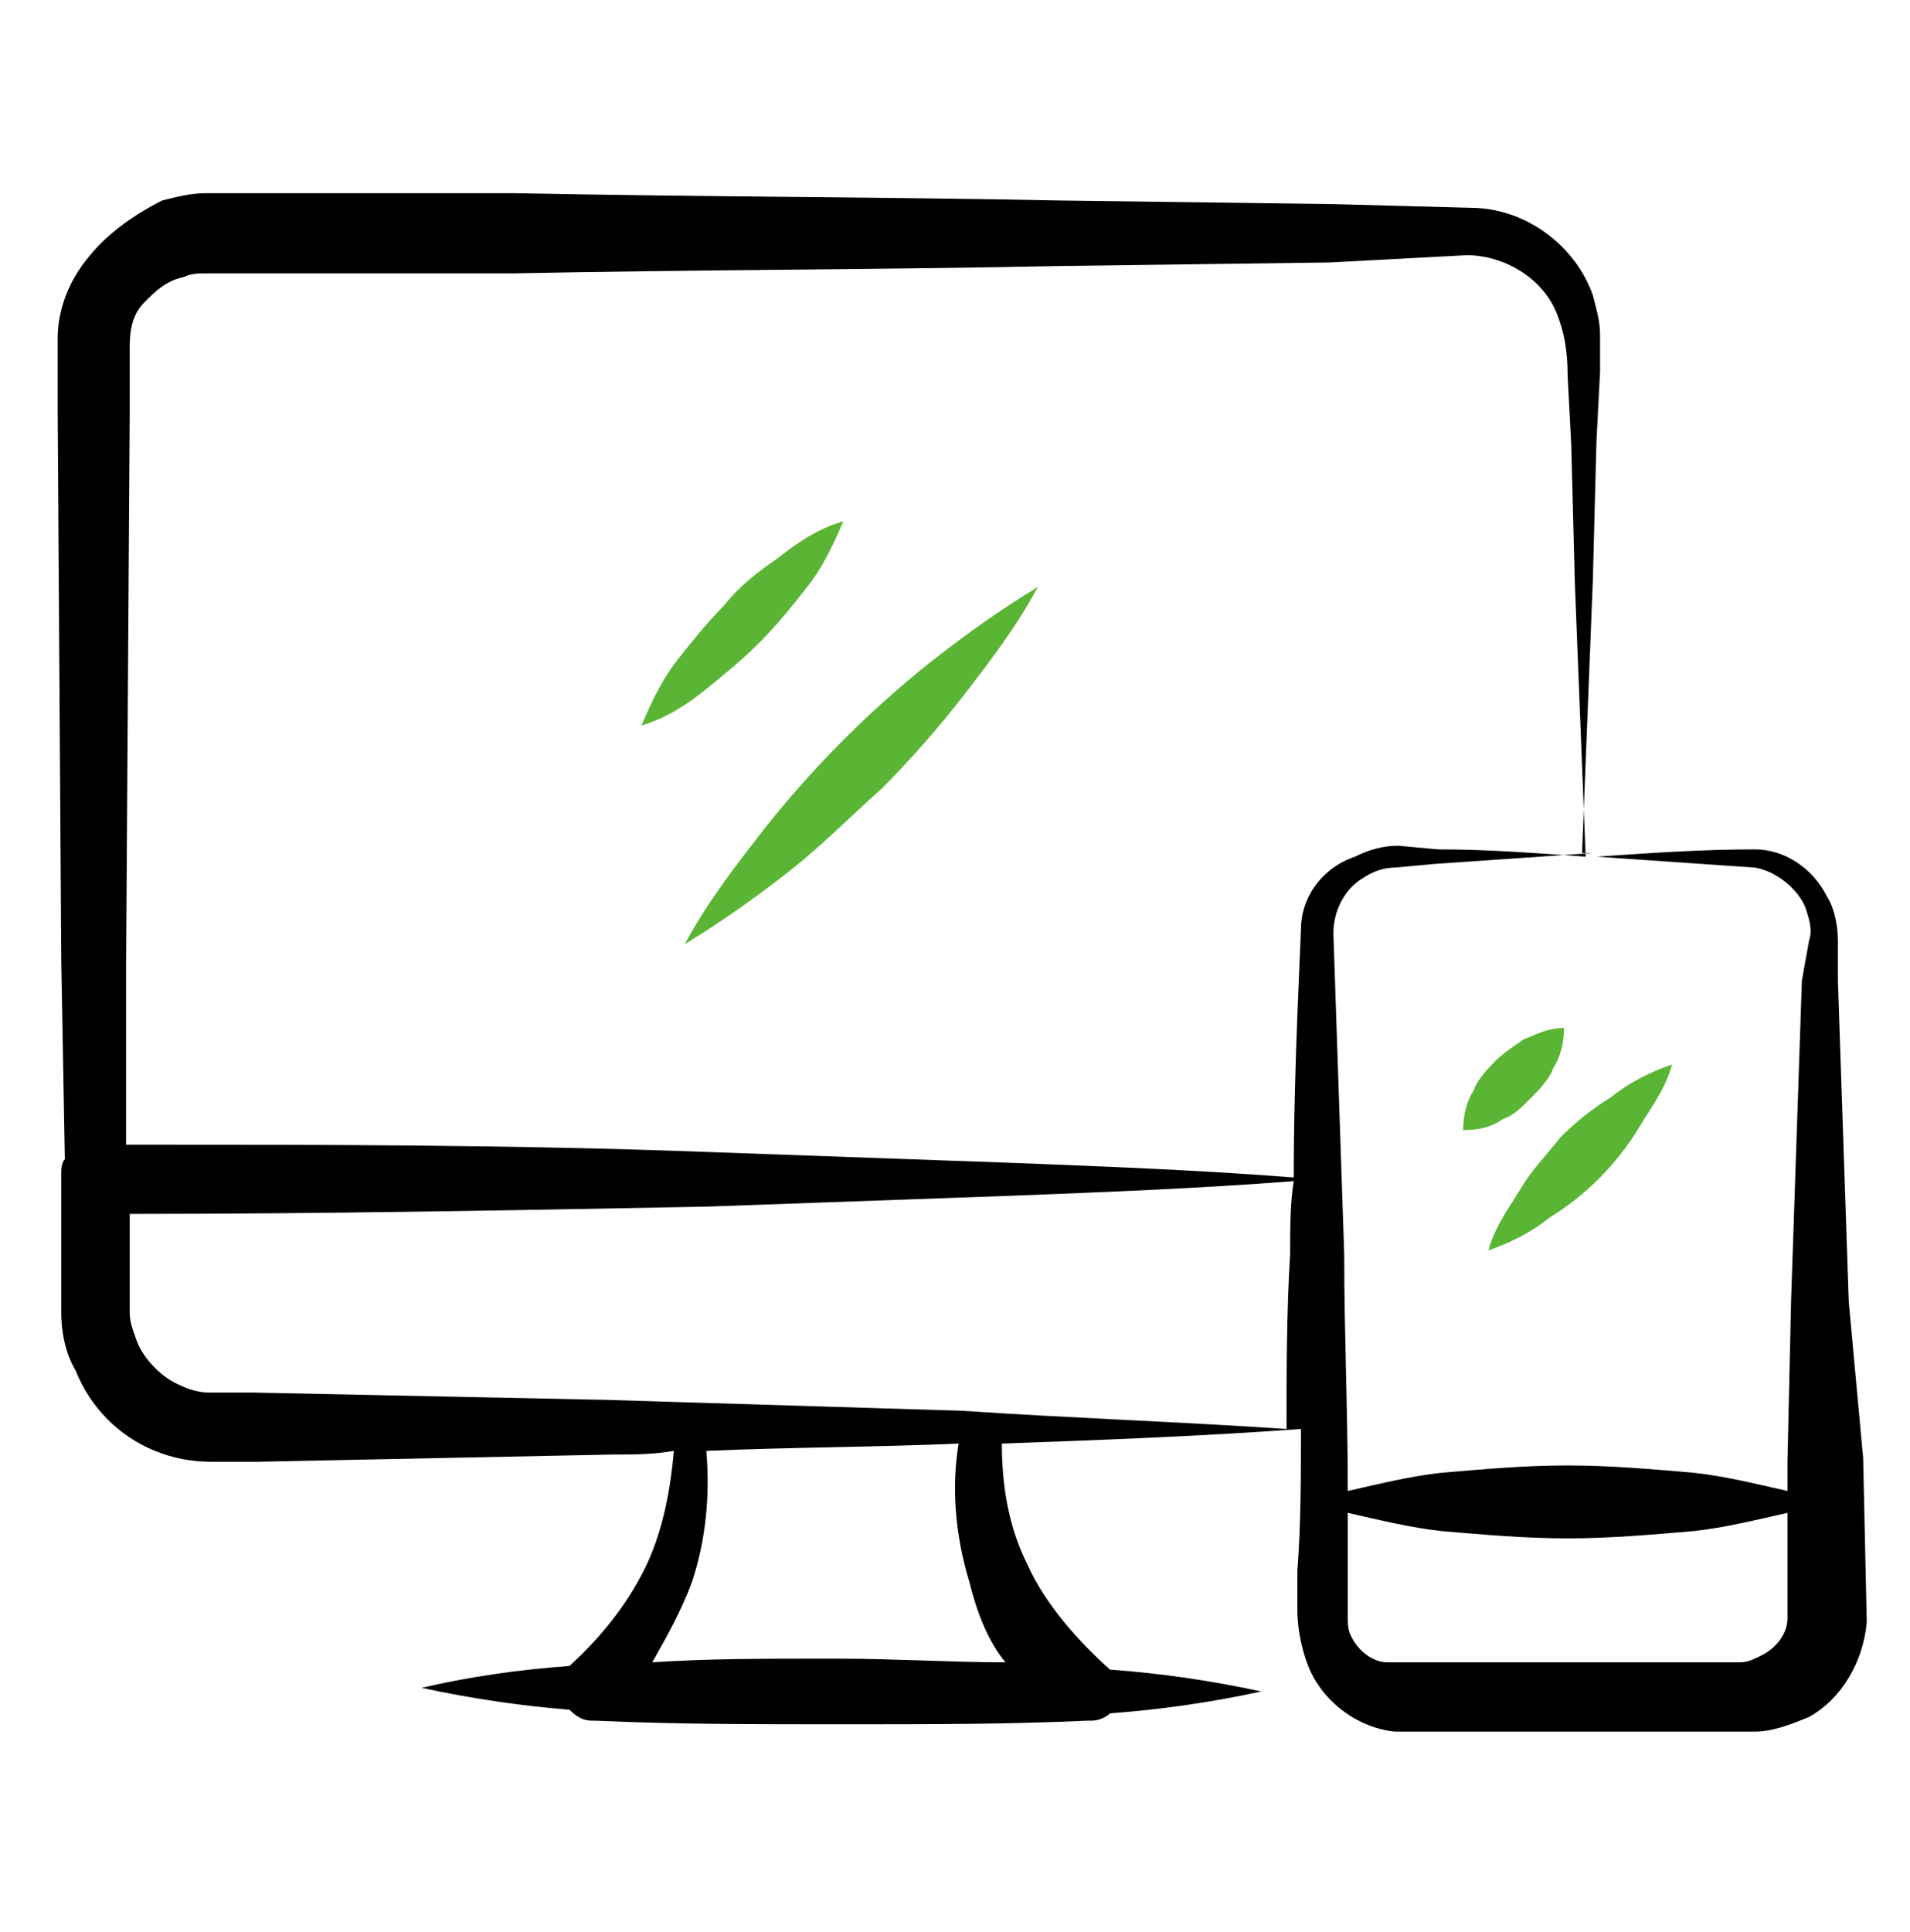 <svg width="89" height="90" viewBox="0 0 89 90" fill="none" xmlns="http://www.w3.org/2000/svg">
<path d="M86.145 60.623C85.977 55.698 85.809 50.604 85.641 45.679V43.811C85.641 43.132 85.473 42.283 85.138 41.774C84.466 40.415 83.122 39.566 81.779 39.566C79.26 39.566 76.909 39.736 74.39 39.906L81.779 40.415C82.787 40.585 83.794 41.434 84.13 42.283C84.298 42.792 84.466 43.302 84.298 43.811L83.962 45.679C83.794 50.604 83.626 55.698 83.458 60.623L83.29 68.094V69.453C81.779 69.113 80.436 68.774 78.924 68.604C76.909 68.434 75.062 68.264 73.047 68.264C71.032 68.264 69.185 68.434 67.169 68.604C65.658 68.774 64.315 69.113 62.803 69.453C62.803 65.717 62.636 62.151 62.636 58.415C62.468 53.491 62.3 48.396 62.132 43.472C62.132 42.453 62.636 41.434 63.475 40.925C63.979 40.585 64.483 40.415 64.987 40.415L66.834 40.245C69.353 40.075 71.704 39.906 74.222 39.736H73.719L74.222 27L74.39 20.547L74.558 17.321V15.623C74.558 14.943 74.39 14.434 74.222 13.755C73.383 11.377 71.032 9.679 68.513 9.679L62.132 9.509L49.37 9.34C40.973 9.17 32.409 9.17 24.013 9H9.571C8.9 9 8.228 9.17 7.556 9.34C6.213 10.019 5.037 10.868 4.198 11.887C3.19 13.075 2.687 14.434 2.687 15.793V19.019L2.854 44.66L3.022 54C2.854 54.17 2.854 54.509 2.854 54.679V61.132C2.854 61.981 3.022 63 3.526 63.849C4.198 65.547 5.541 66.906 7.22 67.585C8.06 67.924 8.9 68.094 9.907 68.094H11.922L28.547 67.755C29.554 67.755 30.394 67.755 31.402 67.585C31.234 69.453 30.898 71.151 30.226 72.679C29.387 74.547 28.043 76.245 26.532 77.604C24.181 77.774 21.83 78.113 19.647 78.623C21.998 79.132 24.349 79.472 26.532 79.641C26.868 79.981 27.203 80.151 27.539 80.151H27.707C31.402 80.321 35.096 80.321 38.79 80.321H39.798C43.492 80.321 47.019 80.321 50.713 80.151H50.881C51.217 80.151 51.553 79.981 51.721 79.811C54.071 79.641 56.422 79.302 58.773 78.793C56.422 78.283 54.071 77.943 51.721 77.774C50.209 76.415 48.698 74.717 47.858 72.849C47.019 71.151 46.683 69.283 46.683 67.245C51.385 67.076 55.919 66.906 60.62 66.566C60.62 68.774 60.62 70.981 60.453 73.189V75.057C60.453 75.736 60.62 76.755 60.956 77.604C61.628 79.302 63.307 80.491 64.987 80.66H81.779C82.619 80.66 83.458 80.321 84.298 79.981C85.809 79.132 86.817 77.434 86.985 75.566L86.817 67.924L86.145 60.623ZM46.851 77.434C44.332 77.434 41.645 77.264 39.126 77.264H38.119C35.6 77.264 32.913 77.264 30.394 77.434C31.066 76.245 31.738 75.057 32.241 73.698C32.913 71.66 33.081 69.623 32.913 67.585C36.775 67.415 40.805 67.415 44.668 67.245C44.332 69.283 44.5 71.491 45.171 73.698C45.507 75.057 46.011 76.415 46.851 77.434ZM60.117 58.415C59.949 61.132 59.949 63.849 59.949 66.566C54.911 66.226 49.873 66.057 44.836 65.717L28.211 65.208L11.754 64.868H9.739C9.236 64.868 8.732 64.698 8.396 64.528C7.556 64.189 6.717 63.34 6.381 62.491C6.213 61.981 6.045 61.642 6.045 61.132V56.547C14.945 56.547 24.013 56.377 32.913 56.208C37.615 56.038 42.485 55.868 47.187 55.698C51.553 55.528 55.919 55.358 60.285 55.019C60.117 56.038 60.117 57.226 60.117 58.415ZM60.62 43.302C60.453 47.208 60.285 50.943 60.285 54.849C55.919 54.509 51.553 54.34 47.187 54.17C42.485 54 37.615 53.83 32.913 53.66C23.845 53.321 14.945 53.321 5.877 53.321V44.83L6.045 19.189V16.132C6.045 15.283 6.213 14.604 6.717 14.094C7.22 13.585 7.724 13.075 8.564 12.906C8.9 12.736 9.236 12.736 9.571 12.736H23.845C32.241 12.566 40.805 12.566 49.202 12.396L61.964 12.226L68.345 11.887C70.024 11.887 71.871 12.906 72.543 14.604C72.879 15.453 73.047 16.302 73.047 17.491L73.215 20.717L73.383 27.17L73.886 39.906C71.536 39.736 69.353 39.566 67.002 39.566L65.154 39.396C64.483 39.396 63.811 39.566 63.139 39.906C61.628 40.415 60.62 41.774 60.62 43.302ZM83.29 75.396C83.29 76.076 82.787 76.755 82.115 77.094C81.779 77.264 81.443 77.434 81.107 77.434H64.651C63.979 77.434 63.307 76.924 62.971 76.245C62.803 75.906 62.803 75.736 62.803 75.226V70.472C64.315 70.811 65.658 71.151 67.169 71.321C69.185 71.491 71.032 71.66 73.047 71.66C75.062 71.66 76.909 71.491 78.924 71.321C80.436 71.151 81.779 70.811 83.29 70.472V75.396Z" fill="black"/>
<path d="M70.864 55.359C70.36 56.208 69.689 57.057 69.353 58.245C70.36 57.906 71.368 57.396 72.208 56.717C73.047 56.208 73.887 55.529 74.559 54.849C75.23 54.17 75.902 53.321 76.406 52.472C76.909 51.623 77.581 50.774 77.917 49.585C76.909 49.925 75.902 50.434 75.062 51.113C74.223 51.623 73.383 52.302 72.711 52.981C72.04 53.83 71.368 54.51 70.864 55.359ZM71.368 51.113C71.704 50.774 72.208 50.264 72.376 49.755C72.711 49.245 72.879 48.566 72.879 47.887C72.04 47.887 71.536 48.227 71.032 48.396C70.528 48.736 70.025 49.076 69.689 49.415C69.353 49.755 68.849 50.264 68.681 50.774C68.345 51.283 68.177 51.962 68.177 52.642C69.017 52.642 69.521 52.472 70.025 52.132C70.528 51.962 70.864 51.623 71.368 51.113ZM39.127 34.642C37.783 36 36.44 37.529 35.264 39.057C34.089 40.585 32.913 42.113 31.906 43.981C33.585 42.962 35.264 41.774 36.776 40.585C38.287 39.396 39.63 38.038 41.142 36.679C42.485 35.321 43.828 33.793 45.004 32.264C46.179 30.736 47.355 29.208 48.362 27.34C46.683 28.359 45.004 29.547 43.492 30.736C41.981 31.925 40.47 33.283 39.127 34.642ZM35.432 29.887C36.272 29.038 36.944 28.189 37.615 27.34C38.287 26.491 38.791 25.472 39.294 24.283C38.119 24.623 37.111 25.302 36.272 25.981C35.264 26.661 34.425 27.34 33.753 28.189C32.913 29.038 32.242 29.887 31.57 30.736C30.898 31.585 30.394 32.604 29.891 33.793C31.066 33.453 32.074 32.774 32.913 32.094C33.753 31.415 34.593 30.736 35.432 29.887Z" fill="#5BB535"/>
</svg>
